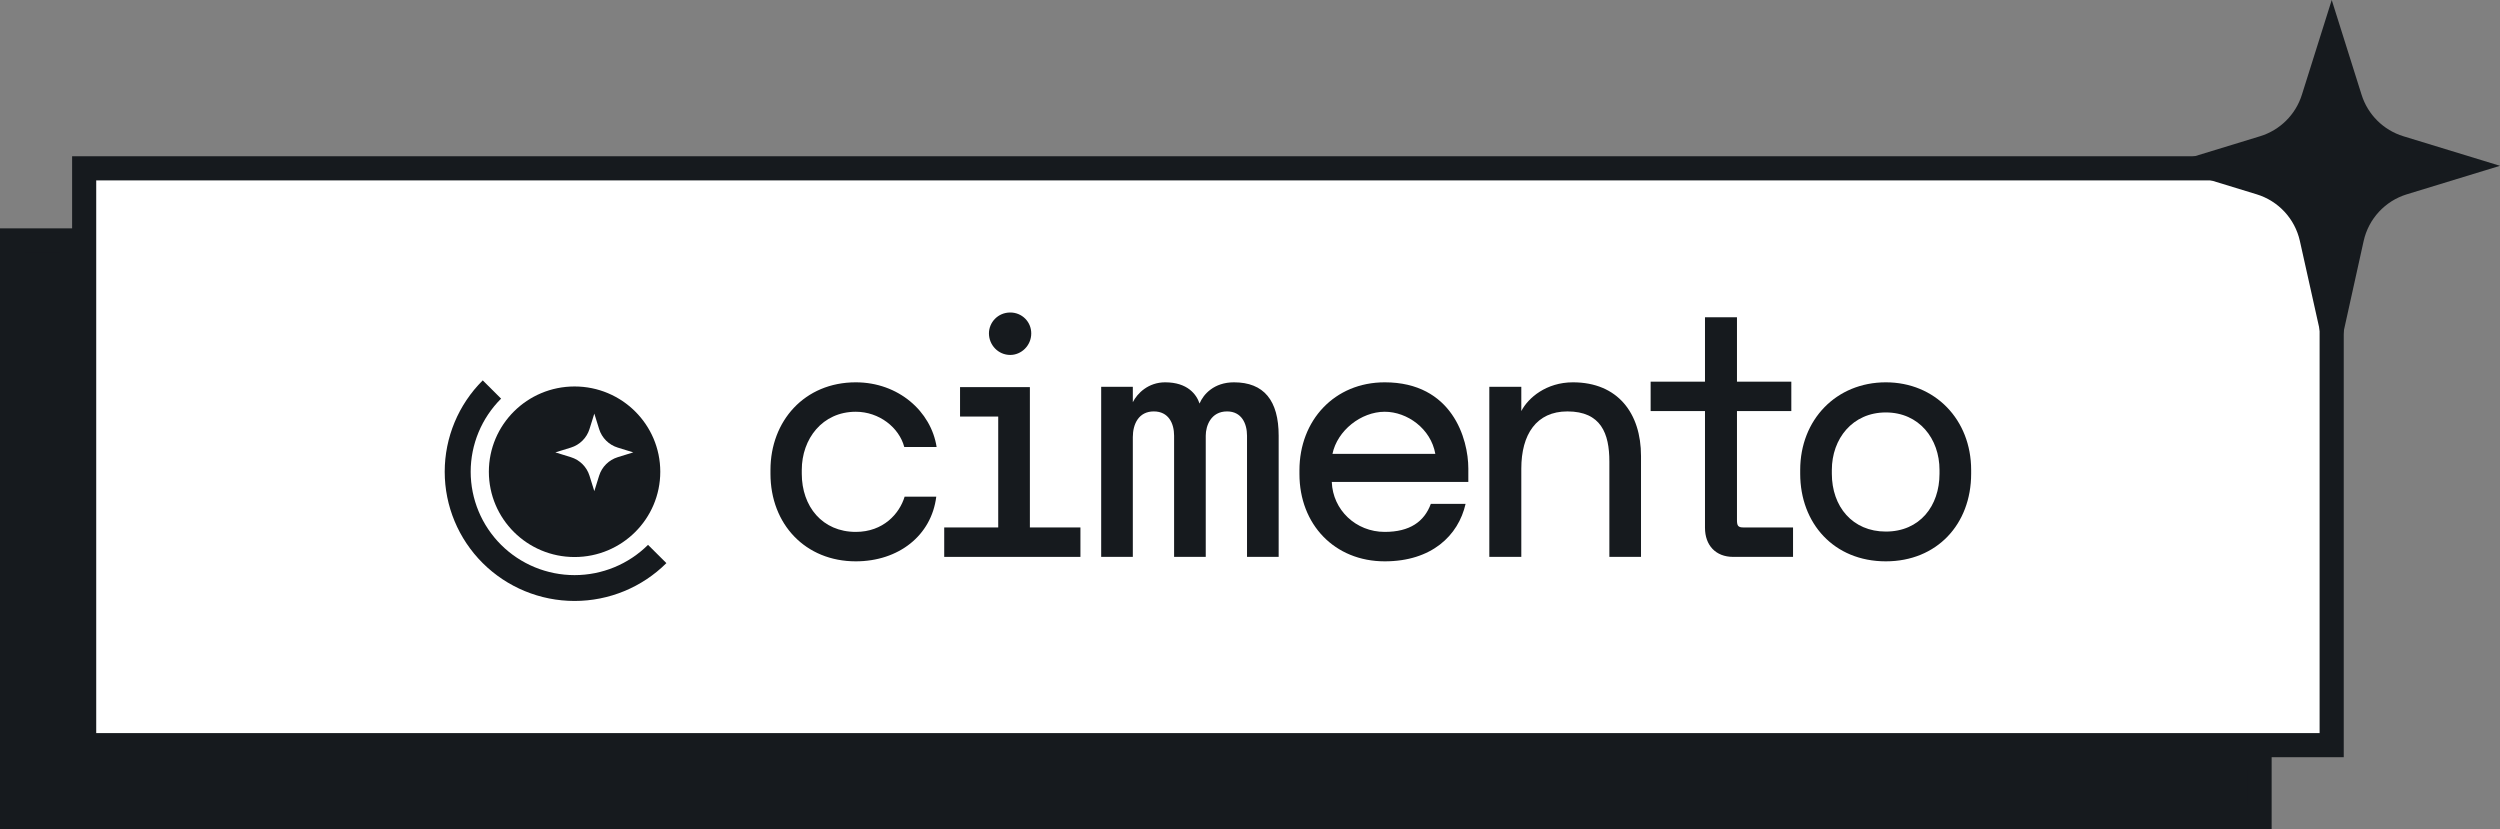 <svg width="208" height="69" viewBox="0 0 208 69" fill="none" xmlns="http://www.w3.org/2000/svg">
<rect x="0" y="0" width="208" height="69" fill="#808080" stroke="none"/>
<path d="M193 15H8V61H193V15Z" fill="white"/>
<path d="M6 20V68H1V20H6Z" fill="#161A1E" stroke="#161A1E" stroke-width="2"/>
<path d="M188 63V68H1V63H188Z" fill="#161A1E" stroke="#161A1E" stroke-width="2"/>
<path d="M194 14V62H7V14H194Z" stroke="#161A1E" stroke-width="2"/>
<g clip-path="url(#clip0_3_164)">
<path d="M194 0L196.485 7.889C197.005 9.54 198.306 10.83 199.962 11.336L208 13.795L200.249 16.166C198.437 16.72 197.063 18.207 196.654 20.058L194.013 32L191.35 20.051C190.938 18.204 189.566 16.721 187.756 16.167L180 13.795L188.038 11.336C189.694 10.83 190.995 9.54 191.515 7.889L194 0Z" fill="#161A1E"/>
</g>
<g clip-path="url(#clip1_3_164)">
<path fill-rule="evenodd" clip-rule="evenodd" d="M47.804 32.154C51.742 32.154 54.935 35.331 54.935 39.249C54.935 43.168 51.742 46.345 47.804 46.345C43.866 46.345 40.673 43.168 40.673 39.249C40.673 35.331 43.866 32.154 47.804 32.154ZM49.045 35.7C48.816 36.435 48.237 37.011 47.498 37.239L46.206 37.638L47.498 38.038C48.237 38.266 48.816 38.842 49.045 39.577L49.447 40.864L49.848 39.577C50.078 38.842 50.656 38.266 51.395 38.038L52.688 37.638L51.395 37.239C50.656 37.011 50.077 36.435 49.848 35.7L49.447 34.413L49.045 35.7Z" fill="#161A1E"/>
<path d="M41.692 33.167C40.072 34.781 39.161 36.968 39.161 39.249C39.161 41.53 40.072 43.718 41.692 45.331C43.313 46.944 45.512 47.85 47.804 47.85C50.096 47.85 52.295 46.944 53.916 45.331L55.444 46.851C53.418 48.867 50.67 50 47.804 50C44.939 50 42.191 48.867 40.164 46.851C38.138 44.835 37 42.1 37 39.249C37 36.398 38.138 33.663 40.164 31.647L41.692 33.167Z" fill="#161A1E"/>
<path d="M71.201 31.809C74.75 31.809 77.469 34.23 77.927 37.192H75.236C74.807 35.568 73.147 34.258 71.201 34.258C68.425 34.258 66.708 36.508 66.708 39.1V39.413C66.708 42.147 68.425 44.254 71.201 44.254C73.49 44.254 74.835 42.745 75.265 41.321H77.898C77.497 44.567 74.75 46.703 71.201 46.703C67.023 46.703 64.103 43.628 64.103 39.413V39.1C64.104 35.027 66.937 31.809 71.201 31.809Z" fill="#161A1E"/>
<path fill-rule="evenodd" clip-rule="evenodd" d="M115.211 31.809C120.821 31.81 122.165 36.508 122.165 38.986V40.096H110.804C110.89 42.431 112.807 44.254 115.211 44.254C117.3 44.254 118.502 43.4 119.046 41.919H121.937C121.336 44.567 119.104 46.703 115.211 46.703C111.033 46.703 108.114 43.628 108.114 39.441V39.128C108.114 34.971 111.033 31.809 115.211 31.809ZM115.211 34.258C113.237 34.258 111.262 35.825 110.861 37.761H119.419C119.046 35.654 117.072 34.258 115.211 34.258Z" fill="#161A1E"/>
<path fill-rule="evenodd" clip-rule="evenodd" d="M156.902 31.809C160.995 31.81 164 34.913 164 39.1V39.413C164 43.627 161.138 46.703 156.902 46.703C152.581 46.703 149.777 43.542 149.777 39.413V39.1C149.777 34.913 152.781 31.809 156.902 31.809ZM156.902 34.315C154.126 34.315 152.409 36.508 152.409 39.1V39.413C152.409 42.147 154.126 44.226 156.902 44.226C159.735 44.226 161.367 42.09 161.367 39.413V39.1C161.367 36.508 159.678 34.316 156.902 34.315Z" fill="#161A1E"/>
<path d="M85.686 43.884H89.892V46.333H78.559V43.884H83.052V34.657H79.876V32.208H85.686V43.884Z" fill="#161A1E"/>
<path d="M102.665 31.809C105.154 31.809 106.385 33.319 106.385 36.252V46.333H103.752V36.252C103.752 35.227 103.294 34.23 102.092 34.23C100.747 34.23 100.318 35.426 100.318 36.252V46.333H97.685V36.252C97.685 35.227 97.227 34.23 95.996 34.23C94.737 34.23 94.251 35.284 94.251 36.366V46.333H91.618V32.18H94.251V33.461C94.623 32.721 95.539 31.809 96.941 31.809C98.801 31.81 99.545 32.806 99.803 33.575C100.118 32.806 101.005 31.809 102.665 31.809Z" fill="#161A1E"/>
<path d="M130.865 31.809C134.614 31.809 136.532 34.401 136.532 37.932V46.333H133.899V38.388C133.899 36.081 133.212 34.23 130.407 34.23C127.832 34.23 126.573 36.138 126.573 38.986V46.333H123.911V32.18H126.573V34.202C127.145 33.091 128.662 31.809 130.865 31.809Z" fill="#161A1E"/>
<path d="M144.516 31.753H149.038V34.202H144.516V43.257C144.516 43.742 144.602 43.884 145.06 43.884H149.181V46.333H144.202C142.742 46.333 141.855 45.365 141.855 43.913V34.202H137.333V31.753H141.855V26.399H144.516V31.753Z" fill="#161A1E"/>
<path d="M84.054 26C85.027 26 85.8 26.769 85.8 27.737C85.8 28.762 84.97 29.531 84.054 29.531C83.052 29.531 82.28 28.705 82.28 27.737C82.28 26.826 83.024 26 84.054 26Z" fill="#161A1E"/>
</g>
<defs>
<clipPath id="clip0_3_164">
<rect width="28" height="32" fill="white" transform="translate(180)"/>
</clipPath>
<clipPath id="clip1_3_164">
<rect width="127" height="24" fill="white" transform="translate(37 26)"/>
</clipPath>
</defs>
</svg>
